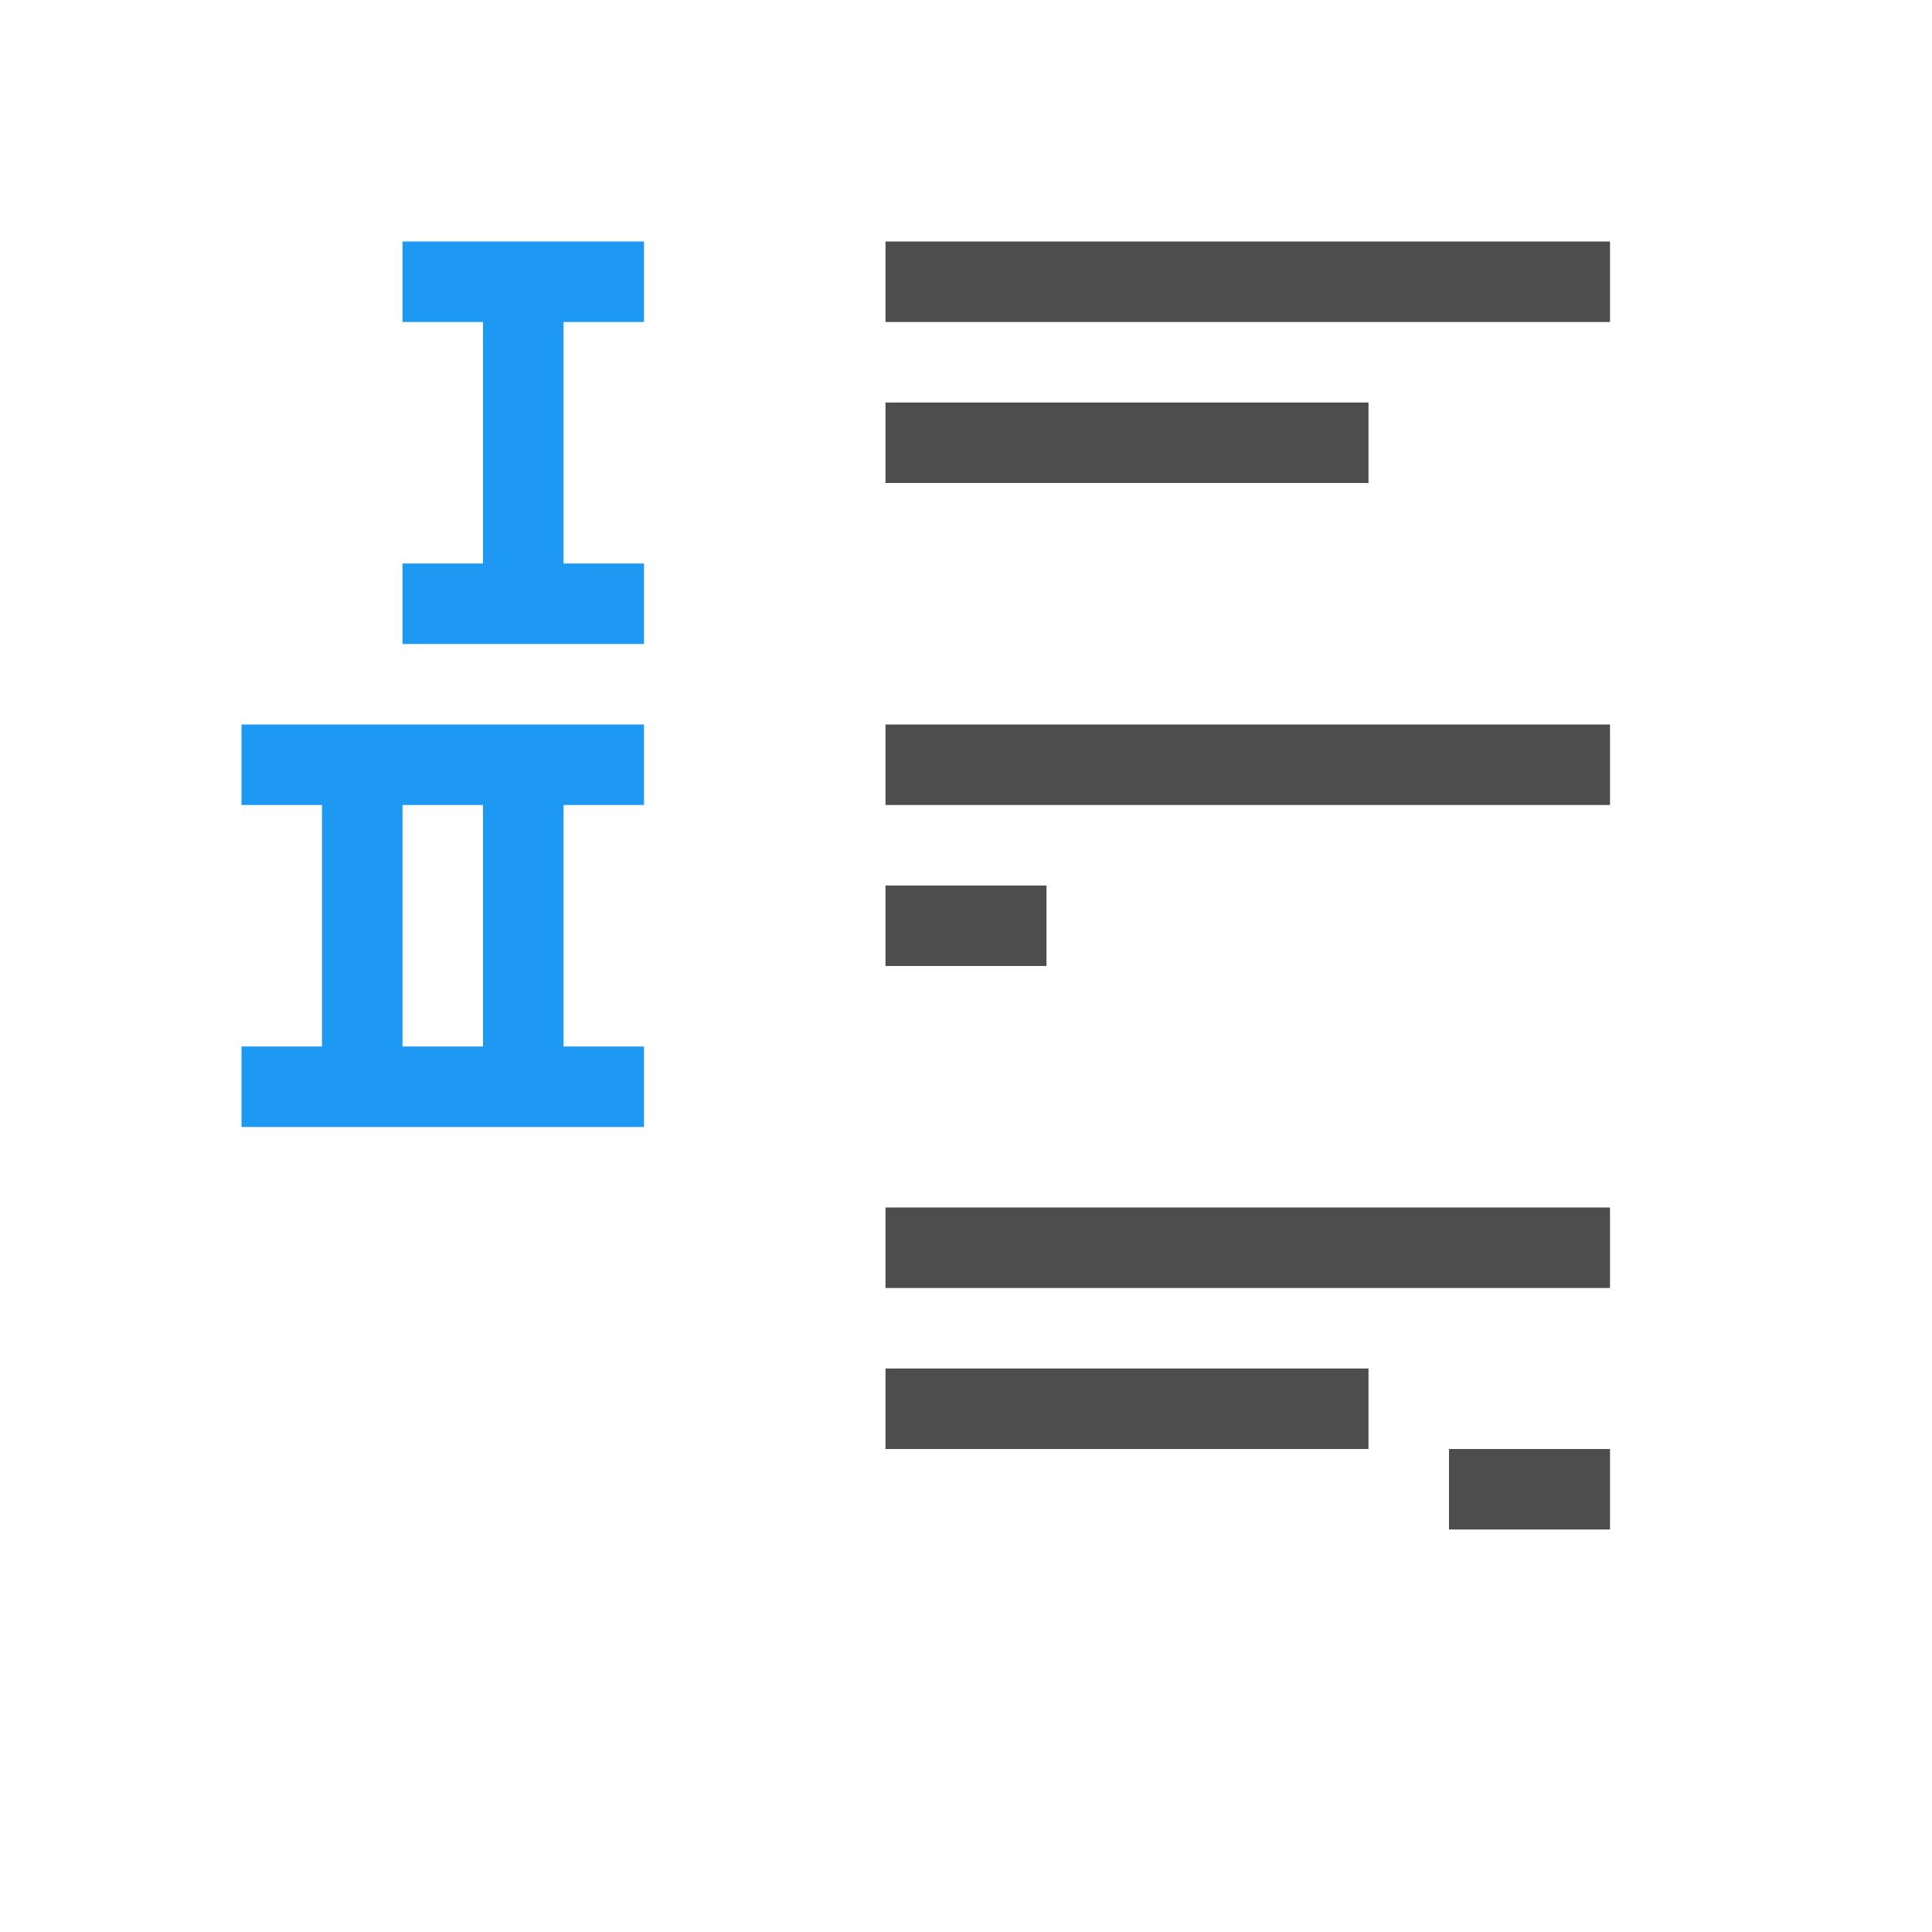 <svg viewBox="0 0 24 24" xmlns="http://www.w3.org/2000/svg">
  <path
     style="fill:#4d4d4d"
     d="m 11,3 v 1 h 9 V 3 Z m 0,2 v 1 h 6 V 5 Z m 0,4 v 1 h 9 V 9 Z m 0,2 v 1 h 2 v -1 z m 0,4 v 1 h 9 v -1 z m 0,2 v 1 h 6 v -1 z m 7,1 v 1 h 2 v -1 z"
     />
  <path
     style="fill:#1d99f3"
     d="M 5 3 L 5 4 L 6 4 L 6 7 L 5 7 L 5 8 L 8 8 L 8 7 L 7 7 L 7 4 L 8 4 L 8 3 L 5 3 z M 3 9 L 3 10 L 4 10 L 4 13 L 3 13 L 3 14 L 6 14 L 8 14 L 8 13 L 7 13 L 7 10 L 8 10 L 8 9 L 6 9 L 3 9 z M 5 10 L 6 10 L 6 13 L 5 13 L 5 10 z "
     />
</svg>
